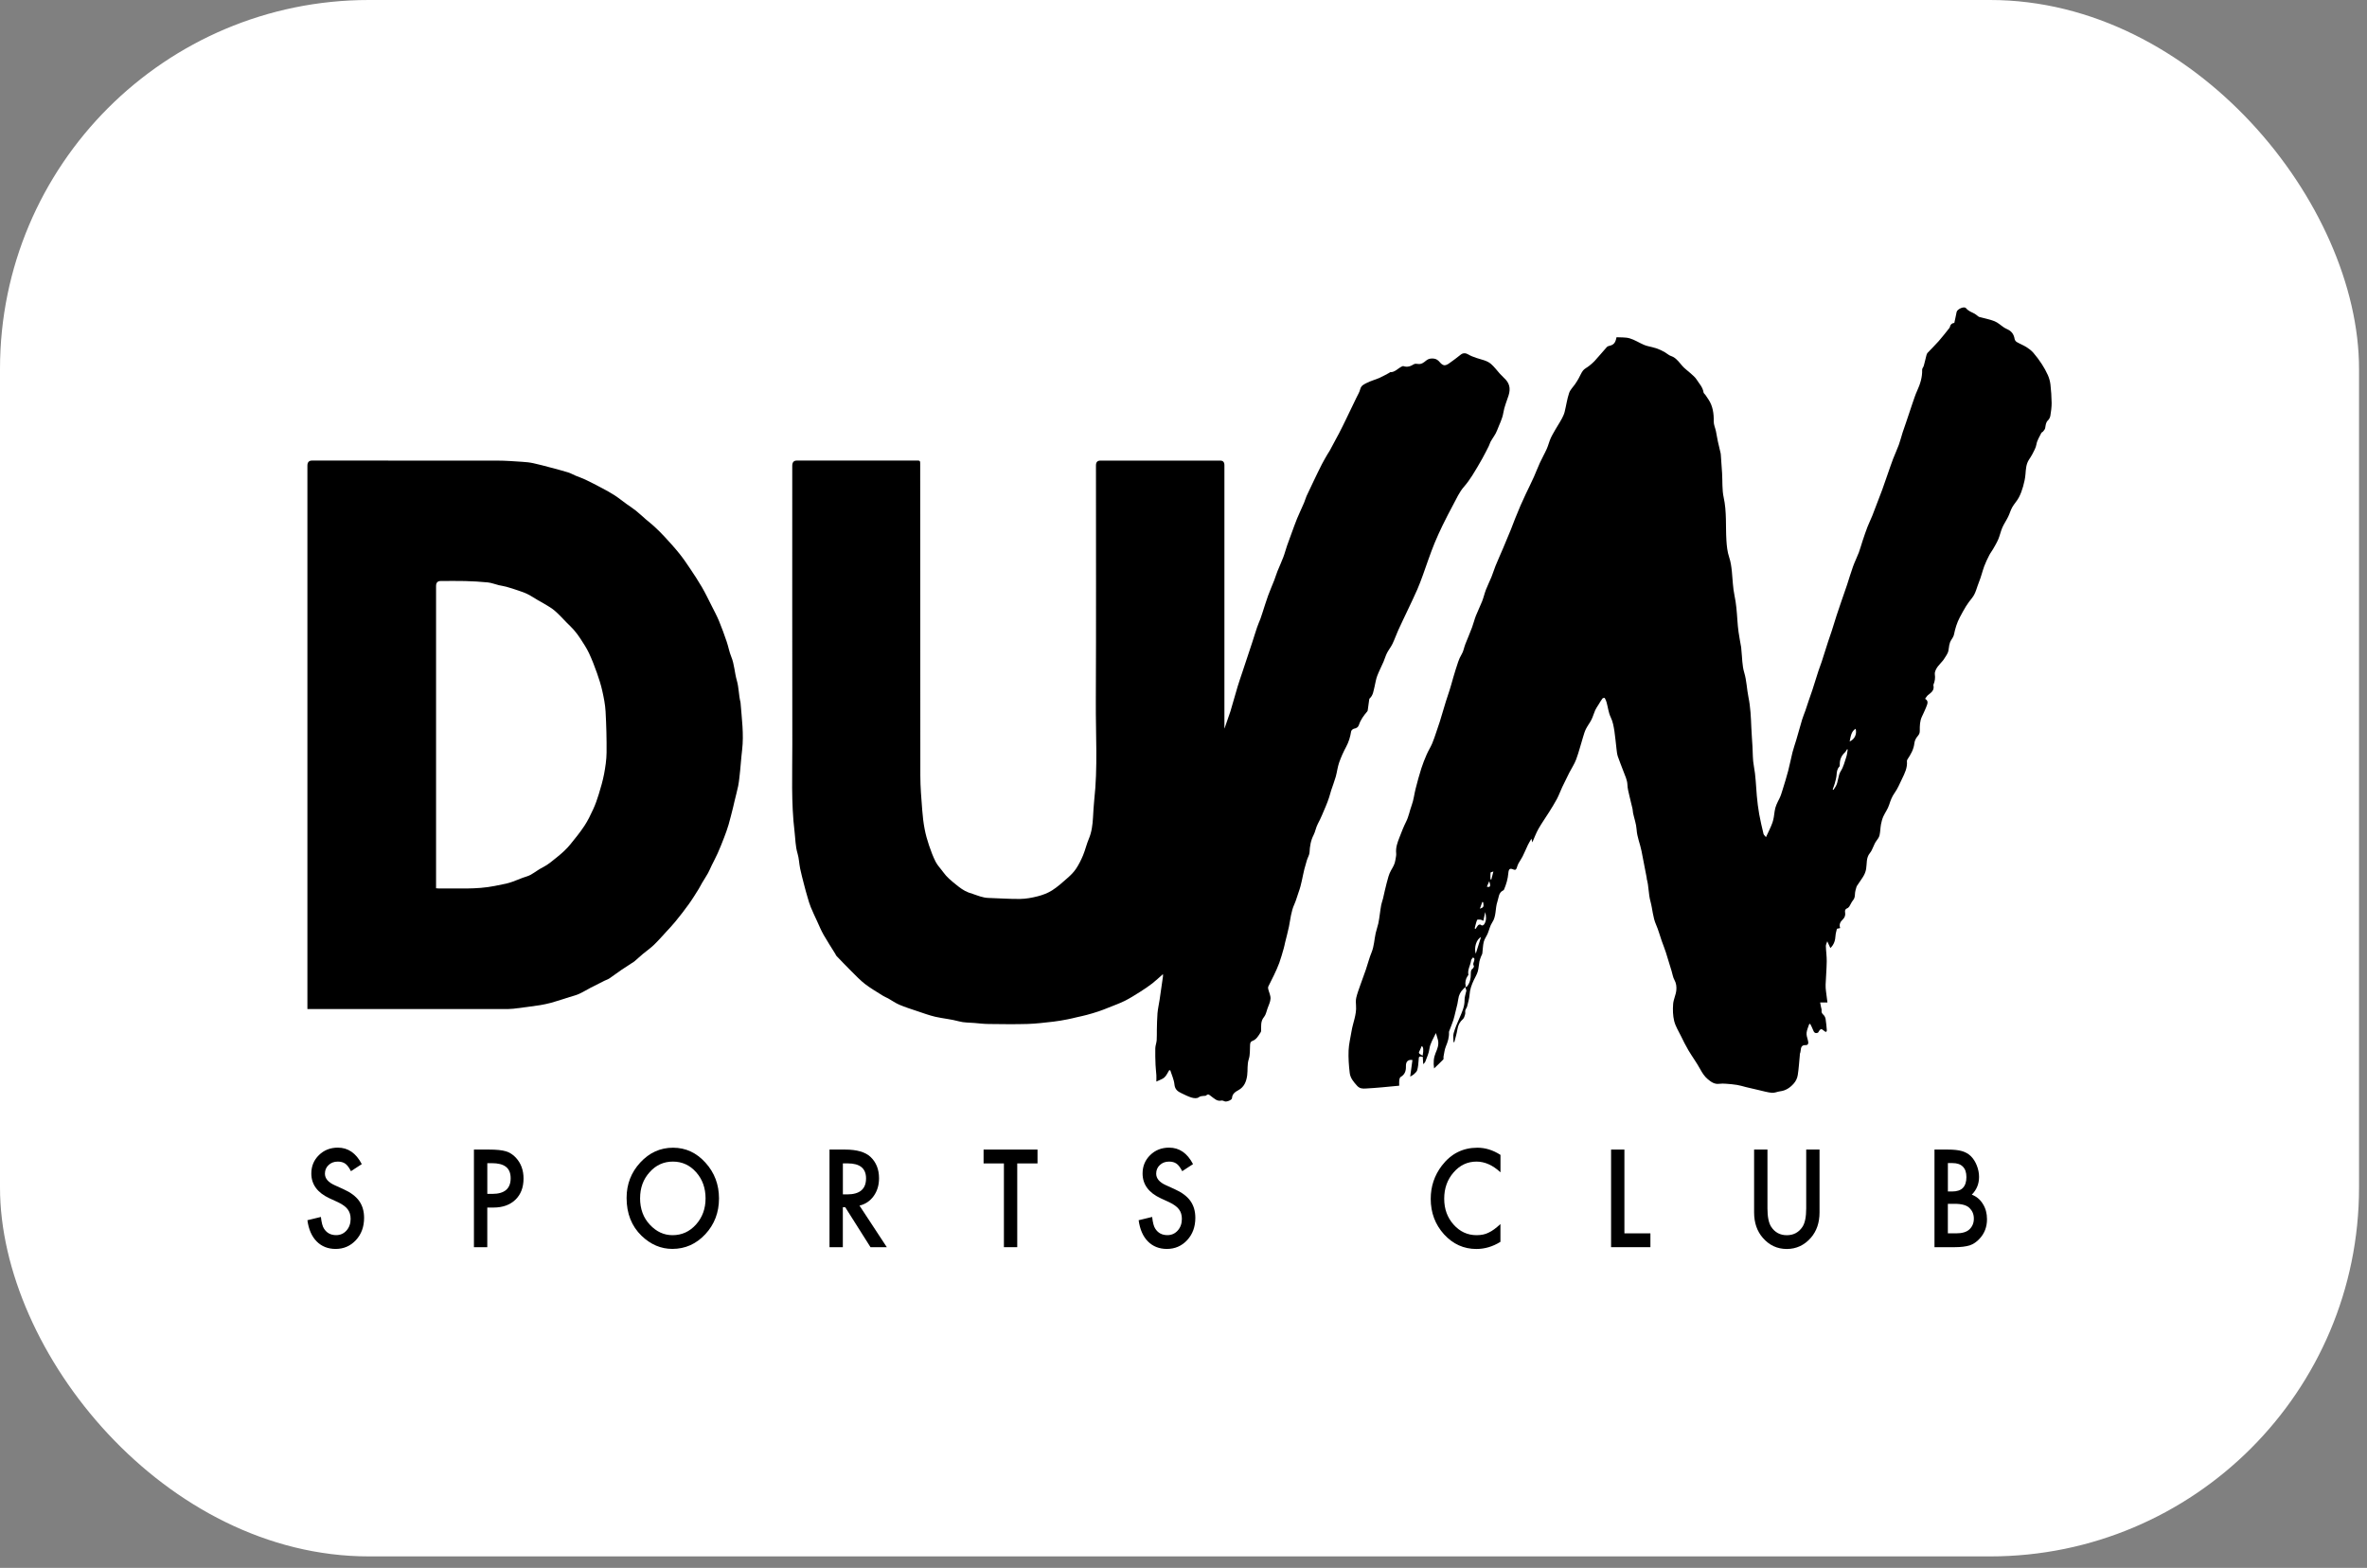 <svg width="154" height="102" viewBox="0 0 154 102" fill="none" xmlns="http://www.w3.org/2000/svg">
<rect x="0" y="0" width="154" height="102" fill="#808080" stroke="none"/>
<rect width="153.482" height="101.255" rx="24" fill="white"/>
<path d="M95.321 64.23C95.238 64.317 95.144 64.393 95.074 64.49C95.007 64.587 94.949 64.698 94.915 64.814C94.87 64.978 94.857 65.148 94.821 65.314C94.785 65.48 94.74 65.646 94.7 65.809C94.653 65.992 94.617 66.178 94.559 66.356C94.487 66.574 94.4 66.784 94.319 66.999C94.301 67.051 94.27 67.103 94.272 67.155C94.29 67.49 94.192 67.784 94.068 68.083C93.985 68.284 93.963 68.514 93.918 68.732C93.905 68.794 93.934 68.89 93.905 68.922C93.721 69.115 93.526 69.296 93.304 69.509C93.246 69.123 93.277 68.801 93.405 68.499C93.519 68.23 93.629 67.965 93.555 67.658C93.522 67.524 93.477 67.393 93.421 67.207C93.248 67.584 93.049 67.871 92.995 68.259C92.957 68.539 92.827 68.806 92.731 69.073C92.715 69.12 92.666 69.155 92.598 69.234C92.585 69.041 92.576 68.898 92.567 68.754C92.305 68.712 92.314 68.715 92.296 68.989C92.282 69.202 92.262 69.42 92.206 69.62C92.177 69.727 92.067 69.811 91.984 69.893C91.924 69.95 91.846 69.982 91.749 70.039C91.801 69.667 91.848 69.313 91.895 68.962C91.622 68.918 91.46 69.049 91.471 69.37C91.483 69.687 91.388 69.917 91.126 70.066C91.079 70.093 91.05 70.189 91.039 70.259C91.026 70.363 91.034 70.474 91.034 70.632C90.649 70.67 90.277 70.707 89.907 70.739C89.556 70.769 89.204 70.798 88.852 70.816C88.646 70.826 88.462 70.828 88.283 70.625C88.064 70.38 87.855 70.138 87.815 69.803C87.757 69.321 87.721 68.826 87.741 68.341C87.757 67.925 87.866 67.512 87.931 67.099C88.019 66.539 88.27 66.017 88.225 65.428C88.211 65.255 88.202 65.072 88.24 64.908C88.303 64.636 88.402 64.376 88.494 64.114C88.615 63.767 88.747 63.423 88.866 63.077C88.993 62.703 89.088 62.317 89.238 61.956C89.403 61.552 89.412 61.122 89.504 60.706C89.551 60.491 89.63 60.285 89.677 60.07C89.722 59.869 89.744 59.661 89.775 59.456C89.804 59.261 89.827 59.06 89.865 58.867C89.892 58.728 89.948 58.595 89.981 58.456C90.062 58.122 90.125 57.786 90.217 57.454C90.293 57.172 90.36 56.87 90.501 56.627C90.627 56.41 90.752 56.209 90.786 55.952C90.804 55.806 90.853 55.655 90.837 55.514C90.797 55.138 90.922 54.808 91.05 54.482C91.185 54.135 91.317 53.784 91.483 53.457C91.655 53.118 91.716 52.739 91.846 52.39C91.978 52.032 92.011 51.658 92.106 51.297C92.218 50.861 92.334 50.425 92.471 49.997C92.572 49.681 92.695 49.374 92.827 49.072C92.932 48.832 93.076 48.611 93.179 48.369C93.28 48.136 93.356 47.891 93.439 47.651C93.519 47.421 93.6 47.191 93.672 46.958C93.808 46.515 93.936 46.07 94.073 45.627C94.147 45.387 94.23 45.149 94.308 44.911C94.346 44.793 94.382 44.674 94.415 44.555C94.514 44.221 94.599 43.882 94.709 43.553C94.819 43.224 94.909 42.872 95.085 42.588C95.222 42.37 95.247 42.13 95.336 41.907C95.482 41.543 95.634 41.184 95.773 40.816C95.865 40.571 95.926 40.308 96.022 40.063C96.145 39.746 96.302 39.444 96.425 39.128C96.524 38.878 96.582 38.611 96.678 38.361C96.788 38.076 96.927 37.806 97.041 37.524C97.136 37.294 97.203 37.054 97.297 36.824C97.458 36.43 97.633 36.042 97.801 35.648C97.969 35.252 98.135 34.854 98.298 34.455C98.395 34.22 98.48 33.98 98.574 33.742C98.688 33.455 98.805 33.168 98.928 32.886C99.038 32.631 99.157 32.379 99.275 32.126C99.45 31.758 99.632 31.394 99.8 31.02C99.934 30.721 100.048 30.411 100.185 30.114C100.328 29.802 100.499 29.508 100.638 29.194C100.734 28.976 100.79 28.736 100.886 28.518C100.976 28.315 101.095 28.127 101.202 27.934C101.251 27.847 101.305 27.766 101.355 27.679C101.446 27.523 101.547 27.372 101.63 27.209C101.697 27.078 101.762 26.939 101.798 26.796C101.899 26.39 101.955 25.966 102.087 25.573C102.161 25.35 102.352 25.175 102.486 24.977C102.56 24.865 102.634 24.754 102.699 24.637C102.8 24.462 102.874 24.261 102.995 24.105C103.093 23.982 103.252 23.915 103.378 23.813C103.503 23.712 103.631 23.613 103.741 23.492C104.012 23.195 104.272 22.885 104.538 22.583C104.572 22.546 104.624 22.519 104.671 22.509C104.984 22.442 105.101 22.321 105.172 21.94C105.455 21.96 105.755 21.93 106.031 22.012C106.353 22.106 106.649 22.304 106.965 22.437C107.135 22.509 107.321 22.541 107.5 22.586C107.886 22.68 108.242 22.838 108.569 23.086C108.657 23.15 108.769 23.172 108.863 23.224C109.1 23.358 109.264 23.583 109.443 23.794C109.602 23.982 109.81 24.118 109.99 24.284C110.129 24.412 110.285 24.534 110.386 24.694C110.552 24.959 110.783 25.182 110.834 25.526C110.843 25.59 110.922 25.642 110.964 25.704C111.027 25.796 111.088 25.887 111.15 25.981C111.439 26.41 111.507 26.897 111.498 27.419C111.493 27.625 111.594 27.832 111.639 28.043C111.688 28.271 111.719 28.503 111.769 28.728C111.822 28.978 111.885 29.226 111.943 29.473C111.95 29.501 111.955 29.53 111.957 29.56C111.986 29.968 112.017 30.379 112.042 30.79C112.073 31.317 112.035 31.859 112.145 32.364C112.349 33.29 112.266 34.223 112.322 35.151C112.345 35.519 112.383 35.901 112.499 36.242C112.604 36.554 112.645 36.863 112.678 37.185C112.732 37.705 112.741 38.237 112.849 38.744C112.961 39.271 112.999 39.796 113.035 40.328C113.053 40.593 113.077 40.858 113.113 41.12C113.16 41.454 113.227 41.786 113.283 42.117C113.292 42.174 113.29 42.234 113.297 42.291C113.351 42.781 113.342 43.295 113.481 43.753C113.64 44.283 113.649 44.827 113.756 45.352C113.891 46.01 113.917 46.669 113.944 47.332C113.962 47.743 113.994 48.151 114.018 48.562C114.045 48.987 114.027 49.421 114.108 49.834C114.231 50.477 114.242 51.126 114.301 51.774C114.336 52.173 114.386 52.571 114.455 52.965C114.531 53.398 114.637 53.823 114.737 54.252C114.753 54.316 114.82 54.363 114.897 54.462C115.051 54.123 115.208 53.828 115.318 53.517C115.398 53.284 115.428 53.026 115.461 52.776C115.501 52.467 115.638 52.21 115.773 51.945C115.86 51.772 115.918 51.576 115.976 51.386C116.104 50.975 116.232 50.564 116.342 50.146C116.447 49.747 116.521 49.341 116.622 48.943C116.691 48.671 116.788 48.408 116.866 48.141C116.996 47.696 117.117 47.248 117.251 46.805C117.31 46.609 117.393 46.424 117.46 46.231C117.534 46.015 117.603 45.797 117.675 45.585C117.753 45.355 117.838 45.129 117.912 44.899C118.047 44.483 118.174 44.063 118.311 43.644C118.376 43.444 118.457 43.248 118.522 43.048C118.663 42.612 118.8 42.172 118.941 41.736C119.017 41.504 119.1 41.276 119.176 41.043C119.286 40.704 119.387 40.363 119.496 40.024C119.595 39.719 119.7 39.417 119.803 39.115C119.841 39.004 119.88 38.895 119.918 38.784C120.001 38.541 120.088 38.299 120.169 38.056C120.301 37.655 120.42 37.247 120.563 36.848C120.675 36.539 120.823 36.249 120.939 35.943C121.033 35.69 121.101 35.425 121.188 35.168C121.289 34.864 121.392 34.562 121.506 34.265C121.6 34.022 121.719 33.792 121.815 33.549C121.943 33.23 122.062 32.908 122.183 32.587C122.275 32.349 122.369 32.112 122.456 31.872C122.577 31.535 122.694 31.193 122.812 30.854C122.931 30.515 123.045 30.174 123.173 29.837C123.287 29.535 123.429 29.246 123.538 28.944C123.635 28.679 123.702 28.399 123.789 28.13C123.861 27.904 123.944 27.682 124.02 27.456C124.155 27.055 124.285 26.652 124.423 26.254C124.522 25.971 124.612 25.684 124.735 25.415C124.932 24.982 125.073 24.541 125.058 24.049C125.055 23.967 125.138 23.885 125.163 23.799C125.226 23.576 125.275 23.348 125.333 23.125C125.349 23.066 125.367 23.002 125.405 22.96C125.647 22.7 125.902 22.457 126.137 22.19C126.379 21.915 126.601 21.623 126.832 21.336C126.848 21.316 126.857 21.289 126.863 21.262C126.899 21.108 126.995 21.023 127.15 21.007C127.199 20.777 127.256 20.539 127.3 20.299C127.336 20.111 127.787 19.903 127.91 20.049C128.067 20.237 128.268 20.306 128.463 20.405C128.53 20.44 128.586 20.492 128.649 20.537C128.687 20.564 128.723 20.606 128.766 20.618C129.099 20.712 129.445 20.769 129.767 20.898C129.991 20.987 130.184 21.175 130.395 21.314C130.475 21.366 130.565 21.4 130.65 21.445C130.885 21.566 131.026 21.762 131.073 22.051C131.085 22.126 131.15 22.215 131.21 22.249C131.416 22.371 131.638 22.455 131.842 22.581C132.003 22.682 132.165 22.804 132.292 22.95C132.492 23.18 132.675 23.43 132.843 23.687C132.991 23.915 133.126 24.155 133.238 24.407C133.321 24.595 133.379 24.803 133.404 25.011C133.448 25.41 133.478 25.813 133.482 26.214C133.484 26.491 133.444 26.773 133.399 27.048C133.381 27.154 133.321 27.276 133.245 27.345C133.094 27.486 133.097 27.669 133.061 27.852C133.045 27.934 132.976 28.006 132.924 28.073C132.893 28.112 132.828 28.127 132.81 28.169C132.696 28.414 132.539 28.632 132.489 28.924C132.454 29.134 132.335 29.33 132.239 29.525C132.169 29.664 132.079 29.79 131.997 29.921C131.824 30.198 131.806 30.515 131.781 30.84C131.761 31.112 131.699 31.386 131.625 31.649C131.555 31.896 131.466 32.144 131.347 32.367C131.228 32.592 131.047 32.775 130.921 32.998C130.811 33.191 130.753 33.416 130.654 33.616C130.538 33.854 130.386 34.072 130.278 34.314C130.17 34.559 130.117 34.829 130.014 35.076C129.92 35.299 129.794 35.507 129.675 35.715C129.597 35.853 129.494 35.98 129.422 36.123C129.303 36.356 129.189 36.591 129.097 36.836C128.974 37.173 128.893 37.529 128.757 37.861C128.613 38.212 128.544 38.606 128.3 38.907C128.161 39.076 128.029 39.254 127.912 39.44C127.766 39.675 127.636 39.92 127.506 40.165C127.323 40.511 127.208 40.885 127.13 41.276C127.103 41.407 127.02 41.528 126.946 41.642C126.814 41.85 126.807 42.085 126.767 42.325C126.733 42.526 126.583 42.704 126.474 42.885C126.413 42.984 126.328 43.06 126.256 43.149C126.164 43.261 126.059 43.365 125.99 43.491C125.929 43.6 125.866 43.746 125.882 43.86C125.918 44.102 125.887 44.318 125.797 44.53C125.792 44.543 125.786 44.56 125.788 44.572C125.873 44.926 125.633 45.06 125.432 45.226C125.36 45.285 125.311 45.382 125.25 45.461C125.445 45.585 125.454 45.703 125.304 46.045C125.219 46.236 125.138 46.428 125.046 46.614C124.903 46.909 124.901 47.23 124.903 47.55C124.903 47.686 124.865 47.777 124.773 47.884C124.665 48.002 124.571 48.178 124.553 48.342C124.509 48.757 124.316 49.079 124.103 49.401C124.083 49.433 124.065 49.477 124.067 49.515C124.108 49.95 123.922 50.309 123.749 50.668C123.599 50.982 123.462 51.311 123.265 51.586C123.093 51.826 122.998 52.084 122.909 52.363C122.824 52.63 122.649 52.861 122.532 53.116C122.461 53.274 122.414 53.45 122.38 53.625C122.337 53.861 122.337 54.105 122.286 54.336C122.257 54.467 122.169 54.588 122.089 54.694C121.903 54.937 121.842 55.274 121.661 55.494C121.399 55.811 121.473 56.189 121.412 56.536C121.343 56.934 121.105 57.187 120.915 57.486C120.868 57.56 120.805 57.632 120.78 57.714C120.735 57.862 120.691 58.016 120.686 58.169C120.682 58.333 120.655 58.464 120.547 58.587C120.455 58.696 120.404 58.845 120.323 58.966C120.287 59.021 120.234 59.072 120.178 59.092C120.061 59.137 120.023 59.226 120.043 59.342C120.077 59.53 120.032 59.681 119.902 59.808C119.75 59.956 119.631 60.124 119.725 60.377C119.647 60.394 119.591 60.407 119.512 60.424C119.483 60.562 119.431 60.713 119.422 60.864C119.405 61.179 119.326 61.453 119.086 61.678C119.024 61.54 118.965 61.414 118.885 61.236C118.847 61.357 118.791 61.453 118.793 61.547C118.802 61.879 118.853 62.208 118.849 62.54C118.842 63.045 118.797 63.55 118.777 64.054C118.77 64.195 118.784 64.337 118.8 64.478C118.826 64.718 118.862 64.955 118.896 65.22H118.421C118.441 65.331 118.457 65.418 118.475 65.505C118.488 65.581 118.524 65.661 118.515 65.73C118.495 65.868 118.549 65.943 118.641 66.027C118.706 66.089 118.759 66.193 118.775 66.287C118.815 66.534 118.835 66.784 118.856 67.037C118.858 67.069 118.826 67.131 118.809 67.133C118.775 67.136 118.739 67.106 118.706 67.086C118.629 67.039 118.542 66.938 118.481 66.955C118.401 66.975 118.34 67.089 118.284 67.18C118.114 67.252 118.022 67.188 117.959 67.004C117.912 66.866 117.836 66.74 117.773 66.608C117.751 66.616 117.729 66.621 117.708 66.628C117.65 66.811 117.561 66.992 117.54 67.18C117.522 67.331 117.572 67.499 117.617 67.65C117.679 67.853 117.657 67.999 117.48 67.992C117.07 67.977 117.207 68.351 117.104 68.554C117.092 68.576 117.104 68.611 117.099 68.64C117.056 69.073 117.032 69.509 116.965 69.937C116.931 70.147 116.841 70.343 116.689 70.509C116.443 70.781 116.169 70.952 115.822 70.996C115.64 71.019 115.459 71.11 115.284 71.095C114.993 71.068 114.708 70.981 114.422 70.917C114.144 70.855 113.868 70.788 113.59 70.722C113.4 70.675 113.212 70.613 113.019 70.583C112.781 70.543 112.544 70.524 112.304 70.506C112.154 70.496 111.999 70.489 111.852 70.509C111.549 70.551 111.323 70.388 111.103 70.202C110.897 70.029 110.754 69.806 110.617 69.556C110.386 69.13 110.097 68.744 109.851 68.329C109.674 68.031 109.521 67.72 109.369 67.408C109.21 67.086 109.013 66.774 108.925 66.428C108.838 66.076 108.829 65.688 108.856 65.324C108.878 65.017 109.037 64.723 109.064 64.416C109.085 64.203 109.06 63.965 108.939 63.75C108.843 63.582 108.818 63.369 108.757 63.176C108.634 62.767 108.513 62.359 108.383 61.956C108.3 61.698 108.197 61.451 108.108 61.196C107.987 60.849 107.893 60.491 107.747 60.159C107.532 59.676 107.518 59.142 107.382 58.644C107.247 58.162 107.276 57.659 107.142 57.184C107.135 57.157 107.142 57.125 107.135 57.098C107.023 56.519 106.913 55.942 106.799 55.365C106.707 54.895 106.51 54.459 106.479 53.962C106.456 53.603 106.326 53.252 106.25 52.898C106.23 52.806 106.235 52.71 106.214 52.618C106.147 52.321 106.066 52.029 106.001 51.732C105.952 51.512 105.889 51.289 105.883 51.064C105.872 50.735 105.726 50.465 105.621 50.175C105.504 49.854 105.367 49.539 105.258 49.213C105.206 49.054 105.19 48.879 105.17 48.71C105.123 48.329 105.094 47.946 105.036 47.569C104.987 47.26 104.937 46.953 104.794 46.659C104.653 46.372 104.617 46.02 104.529 45.701C104.5 45.599 104.46 45.498 104.406 45.411C104.395 45.392 104.283 45.406 104.256 45.444C104.162 45.567 104.086 45.706 104.003 45.84C103.927 45.961 103.842 46.08 103.783 46.211C103.696 46.406 103.64 46.622 103.546 46.812C103.441 47.023 103.293 47.208 103.185 47.421C103.102 47.584 103.051 47.767 102.997 47.946C102.847 48.431 102.724 48.926 102.549 49.398C102.437 49.705 102.249 49.977 102.101 50.267C101.944 50.574 101.791 50.886 101.644 51.198C101.525 51.45 101.431 51.72 101.301 51.967C101.146 52.259 100.969 52.536 100.797 52.816C100.566 53.185 100.313 53.539 100.095 53.92C99.939 54.197 99.824 54.509 99.694 54.801C99.681 54.749 99.665 54.677 99.636 54.561C99.544 54.722 99.468 54.843 99.405 54.974C99.287 55.219 99.186 55.474 99.062 55.719C98.986 55.873 98.881 56.009 98.8 56.16C98.753 56.249 98.717 56.345 98.688 56.444C98.65 56.571 98.592 56.62 98.469 56.568C98.227 56.462 98.157 56.531 98.133 56.816C98.101 57.187 97.996 57.543 97.85 57.88C97.841 57.902 97.814 57.919 97.792 57.932C97.494 58.073 97.514 58.394 97.42 58.667C97.27 59.105 97.362 59.607 97.084 60.015C96.943 60.221 96.891 60.501 96.788 60.741C96.71 60.924 96.582 61.085 96.535 61.275C96.475 61.513 96.477 61.77 96.443 62.018C96.434 62.089 96.385 62.154 96.36 62.223C96.322 62.332 96.275 62.438 96.253 62.552C96.21 62.767 96.206 62.995 96.145 63.203C96.087 63.401 95.973 63.582 95.885 63.77C95.746 64.067 95.634 64.366 95.612 64.71C95.594 64.97 95.513 65.228 95.451 65.482C95.428 65.569 95.359 65.641 95.336 65.727C95.316 65.804 95.345 65.901 95.323 65.977C95.292 66.091 95.258 66.232 95.18 66.299C94.978 66.475 94.866 66.685 94.821 66.967C94.776 67.249 94.689 67.527 94.619 67.804C94.602 67.804 94.584 67.799 94.568 67.796C94.568 67.601 94.525 67.393 94.577 67.215C94.671 66.881 94.812 66.561 94.949 66.245C95.112 65.864 95.296 65.495 95.287 65.047C95.283 64.859 95.357 64.671 95.406 64.441C95.392 64.403 95.361 64.312 95.33 64.22C95.372 64.203 95.426 64.2 95.453 64.166C95.634 63.938 95.697 63.663 95.693 63.366C95.693 63.225 95.693 63.094 95.825 63.005C95.865 62.978 95.91 62.861 95.892 62.837C95.814 62.728 95.87 62.641 95.899 62.545C95.917 62.49 95.932 62.428 95.926 62.376C95.919 62.342 95.87 62.315 95.838 62.285C95.793 62.352 95.717 62.416 95.708 62.488C95.672 62.802 95.466 63.079 95.536 63.416C95.54 63.438 95.5 63.47 95.482 63.5C95.357 63.693 95.307 63.906 95.357 64.141C95.361 64.163 95.341 64.193 95.332 64.218L95.321 64.23ZM120.213 48.76C120.198 48.755 120.184 48.752 120.169 48.748C120.126 48.814 120.092 48.896 120.036 48.946C119.817 49.146 119.698 49.396 119.698 49.713C119.698 49.767 119.703 49.844 119.673 49.873C119.528 50.022 119.503 50.205 119.49 50.411C119.476 50.604 119.418 50.794 119.369 50.98C119.335 51.108 119.281 51.227 119.237 51.353C119.254 51.363 119.272 51.376 119.29 51.386C119.337 51.314 119.384 51.24 119.431 51.165C119.617 50.858 119.568 50.465 119.772 50.151C119.94 49.888 120.018 49.554 120.122 49.245C120.173 49.092 120.187 48.921 120.216 48.757L120.213 48.76ZM96.51 59.907C96.423 59.869 96.371 59.832 96.316 59.83C96.242 59.822 96.114 59.815 96.1 59.852C96.031 60.025 95.993 60.216 95.944 60.399C95.966 60.409 95.988 60.419 96.011 60.429C96.062 60.349 96.103 60.261 96.168 60.194C96.201 60.159 96.293 60.132 96.32 60.154C96.443 60.258 96.531 60.196 96.591 60.087C96.723 59.85 96.694 59.592 96.629 59.337C96.591 59.516 96.553 59.694 96.508 59.907H96.51ZM120.341 48.238C120.666 48.102 120.827 47.748 120.729 47.411C120.433 47.589 120.411 47.918 120.341 48.238ZM96.015 62.045C96.13 61.678 96.237 61.342 96.356 60.963C96.049 61.112 95.89 61.661 96.015 62.045ZM92.558 68.677C92.63 68.308 92.61 68.1 92.498 68.054C92.457 68.145 92.419 68.237 92.379 68.329C92.343 68.405 92.269 68.482 92.368 68.564C92.419 68.606 92.482 68.633 92.558 68.68V68.677ZM97.165 56.697C97.08 56.729 96.981 56.744 96.977 56.773C96.961 56.917 96.97 57.065 96.97 57.211C96.99 57.211 97.01 57.211 97.03 57.211C97.071 57.053 97.111 56.897 97.162 56.697H97.165ZM96.499 58.699C96.479 58.691 96.459 58.684 96.439 58.677C96.394 58.808 96.347 58.939 96.284 59.12C96.537 59.023 96.542 59.003 96.499 58.699ZM96.894 57.328C96.842 57.447 96.788 57.563 96.737 57.684C96.959 57.746 97.003 57.662 96.894 57.328Z" fill="black"/>
<path d="M79.677 47.369C79.803 47.003 79.931 46.639 80.056 46.27C80.092 46.166 80.117 46.057 80.148 45.951C80.271 45.523 80.392 45.092 80.522 44.664C80.616 44.355 80.722 44.05 80.825 43.743C80.932 43.419 81.04 43.097 81.147 42.773C81.257 42.444 81.367 42.115 81.474 41.786C81.58 41.462 81.678 41.132 81.788 40.811C81.853 40.62 81.936 40.437 82.008 40.249C82.052 40.133 82.088 40.014 82.126 39.897C82.252 39.511 82.371 39.123 82.507 38.742C82.628 38.407 82.774 38.083 82.904 37.749C82.978 37.556 83.036 37.356 83.112 37.165C83.236 36.856 83.379 36.556 83.495 36.245C83.59 35.999 83.652 35.74 83.74 35.492C83.841 35.198 83.953 34.906 84.06 34.611C84.168 34.322 84.271 34.027 84.387 33.742C84.531 33.396 84.694 33.057 84.842 32.713C84.905 32.569 84.941 32.413 85.006 32.27C85.153 31.946 85.308 31.626 85.463 31.305C85.64 30.936 85.817 30.565 86.003 30.201C86.117 29.978 86.247 29.763 86.372 29.545C86.415 29.471 86.466 29.404 86.507 29.33C86.711 28.954 86.917 28.577 87.116 28.196C87.282 27.877 87.441 27.55 87.598 27.226C87.815 26.778 88.033 26.328 88.248 25.877C88.335 25.694 88.447 25.521 88.496 25.326C88.561 25.063 88.765 24.996 88.933 24.907C89.193 24.774 89.48 24.702 89.749 24.585C89.973 24.486 90.186 24.36 90.405 24.246C90.414 24.241 90.421 24.212 90.428 24.214C90.75 24.236 90.954 23.954 91.221 23.836C91.25 23.823 91.288 23.811 91.315 23.821C91.559 23.905 91.774 23.831 91.987 23.697C92.059 23.652 92.169 23.665 92.258 23.677C92.473 23.712 92.632 23.588 92.783 23.459C92.935 23.331 93.096 23.311 93.278 23.328C93.45 23.346 93.571 23.437 93.686 23.576C93.757 23.662 93.862 23.749 93.959 23.761C94.055 23.774 94.174 23.714 94.264 23.652C94.53 23.467 94.788 23.271 95.043 23.068C95.189 22.952 95.366 22.962 95.525 23.058C95.689 23.157 95.87 23.222 96.049 23.284C96.376 23.398 96.73 23.442 97.006 23.677C97.217 23.858 97.385 24.093 97.575 24.303C97.66 24.397 97.75 24.489 97.842 24.576C98.205 24.902 98.299 25.254 98.149 25.729C98.032 26.1 97.871 26.464 97.81 26.848C97.743 27.263 97.548 27.61 97.409 27.983C97.311 28.253 97.123 28.483 96.981 28.733C96.932 28.822 96.91 28.929 96.863 29.02C96.726 29.293 96.589 29.565 96.441 29.83C96.233 30.198 96.02 30.57 95.794 30.924C95.628 31.183 95.449 31.438 95.249 31.666C94.949 32.008 94.763 32.431 94.548 32.832C94.308 33.277 94.075 33.73 93.853 34.185C93.672 34.559 93.499 34.94 93.338 35.326C93.195 35.67 93.069 36.022 92.942 36.373C92.816 36.72 92.702 37.069 92.574 37.415C92.46 37.724 92.348 38.039 92.216 38.338C92.021 38.784 91.81 39.219 91.604 39.657C91.393 40.105 91.176 40.548 90.972 40.999C90.84 41.291 90.735 41.6 90.596 41.887C90.495 42.095 90.347 42.273 90.242 42.479C90.15 42.657 90.096 42.86 90.016 43.045C89.881 43.357 89.722 43.659 89.601 43.978C89.518 44.196 89.487 44.439 89.431 44.669C89.361 44.944 89.339 45.241 89.112 45.436C89.09 45.456 89.083 45.5 89.079 45.535C89.05 45.736 89.025 45.936 88.996 46.139C88.989 46.188 88.985 46.248 88.958 46.28C88.734 46.542 88.528 46.815 88.413 47.161C88.364 47.315 88.25 47.379 88.1 47.406C88.026 47.418 87.918 47.51 87.907 47.582C87.851 47.941 87.75 48.272 87.58 48.589C87.405 48.913 87.251 49.255 87.127 49.606C87.024 49.901 86.991 50.225 86.906 50.529C86.82 50.831 86.706 51.121 86.608 51.418C86.558 51.569 86.525 51.727 86.473 51.876C86.408 52.069 86.339 52.262 86.258 52.45C86.094 52.831 85.942 53.224 85.745 53.586C85.615 53.823 85.581 54.098 85.465 54.321C85.279 54.682 85.221 55.046 85.201 55.444C85.192 55.618 85.084 55.783 85.03 55.957C84.97 56.15 84.914 56.345 84.864 56.541C84.741 57.036 84.674 57.548 84.495 58.026C84.396 58.293 84.329 58.575 84.212 58.83C84.002 59.29 83.957 59.793 83.861 60.283C83.791 60.629 83.695 60.968 83.612 61.312C83.581 61.443 83.558 61.575 83.52 61.703C83.428 62.017 83.343 62.337 83.231 62.644C83.132 62.918 83.007 63.181 82.884 63.443C82.767 63.691 82.635 63.931 82.519 64.178C82.496 64.223 82.501 64.294 82.512 64.346C82.563 64.554 82.671 64.765 82.662 64.968C82.653 65.183 82.539 65.396 82.465 65.609C82.397 65.797 82.359 66.017 82.243 66.156C82.005 66.435 82.057 66.757 82.048 67.076C82.048 67.108 82.03 67.143 82.012 67.17C81.871 67.395 81.737 67.63 81.483 67.72C81.358 67.764 81.338 67.858 81.331 67.984C81.313 68.291 81.34 68.62 81.248 68.9C81.132 69.257 81.19 69.61 81.143 69.962C81.085 70.378 80.946 70.719 80.565 70.927C80.399 71.019 80.17 71.145 80.155 71.444C80.148 71.568 79.801 71.699 79.684 71.652C79.612 71.622 79.53 71.585 79.462 71.6C79.185 71.665 79.008 71.469 78.806 71.325C78.712 71.259 78.618 71.127 78.479 71.266C78.443 71.301 78.367 71.291 78.311 71.296C78.197 71.306 78.096 71.308 77.981 71.392C77.874 71.471 77.677 71.449 77.533 71.407C77.305 71.34 77.087 71.226 76.87 71.123C76.637 71.011 76.442 70.892 76.409 70.541C76.379 70.231 76.234 69.935 76.14 69.633C76.117 69.63 76.095 69.625 76.072 69.623C75.969 69.784 75.891 69.972 75.759 70.093C75.631 70.209 75.45 70.256 75.234 70.363C75.234 70.172 75.241 70.058 75.234 69.945C75.221 69.724 75.19 69.506 75.181 69.286C75.167 68.925 75.156 68.561 75.165 68.2C75.169 68.026 75.241 67.853 75.255 67.68C75.272 67.457 75.261 67.232 75.266 67.009C75.277 66.645 75.277 66.279 75.308 65.915C75.333 65.623 75.403 65.334 75.445 65.044C75.521 64.537 75.593 64.027 75.665 63.52C75.669 63.48 75.665 63.438 75.665 63.374C75.42 63.587 75.205 63.794 74.975 63.975C74.721 64.171 74.457 64.349 74.19 64.517C73.861 64.725 73.532 64.935 73.187 65.109C72.835 65.284 72.463 65.413 72.1 65.561C71.896 65.643 71.692 65.725 71.484 65.794C71.226 65.881 70.968 65.957 70.706 66.027C70.498 66.084 70.285 66.126 70.074 66.175C69.866 66.222 69.66 66.279 69.451 66.316C69.149 66.373 68.844 66.433 68.54 66.465C67.982 66.527 67.422 66.599 66.861 66.616C66.014 66.641 65.168 66.628 64.318 66.618C64.011 66.616 63.705 66.579 63.4 66.552C63.061 66.522 62.712 66.537 62.389 66.445C61.881 66.304 61.361 66.264 60.852 66.148C60.458 66.056 60.07 65.913 59.685 65.784C59.295 65.653 58.901 65.529 58.52 65.368C58.264 65.26 58.031 65.091 57.787 64.955C57.675 64.893 57.554 64.851 57.447 64.782C57.054 64.534 56.651 64.302 56.279 64.017C55.963 63.775 55.681 63.47 55.392 63.186C55.065 62.861 54.745 62.527 54.424 62.193C54.39 62.159 54.373 62.102 54.346 62.057C54.093 61.646 53.826 61.24 53.586 60.82C53.425 60.538 53.299 60.231 53.163 59.934C53.024 59.632 52.88 59.332 52.753 59.023C52.667 58.813 52.602 58.592 52.54 58.372C52.457 58.095 52.381 57.815 52.309 57.533C52.222 57.192 52.13 56.85 52.058 56.506C51.991 56.179 51.984 55.835 51.888 55.521C51.749 55.058 51.751 54.581 51.695 54.108C51.467 52.22 51.552 50.321 51.549 48.428C51.541 42.385 51.545 36.343 51.545 30.3C51.545 30.076 51.643 29.963 51.838 29.963C54.408 29.963 56.976 29.963 59.546 29.963C59.9 29.963 59.869 29.929 59.869 30.332C59.869 37.041 59.869 43.753 59.878 50.462C59.878 51.207 59.945 51.955 60.001 52.7C60.032 53.113 60.079 53.529 60.158 53.935C60.225 54.296 60.328 54.652 60.444 54.999C60.568 55.363 60.702 55.729 60.875 56.066C61.002 56.313 61.206 56.514 61.368 56.741C61.594 57.06 61.883 57.293 62.179 57.533C62.443 57.748 62.705 57.949 63.017 58.065C63.099 58.097 63.187 58.122 63.272 58.149C63.61 58.263 63.942 58.407 64.305 58.417C64.991 58.436 65.676 58.491 66.362 58.483C66.747 58.478 67.139 58.407 67.516 58.31C67.836 58.228 68.163 58.107 68.448 57.927C68.808 57.697 69.138 57.4 69.465 57.11C69.662 56.937 69.857 56.746 70.005 56.523C70.186 56.254 70.337 55.952 70.464 55.647C70.61 55.298 70.693 54.917 70.841 54.571C71.029 54.13 71.083 53.667 71.112 53.192C71.136 52.811 71.152 52.43 71.192 52.054C71.43 49.925 71.284 47.79 71.296 45.659C71.32 40.531 71.305 35.401 71.305 30.273C71.305 30.068 71.4 29.966 71.591 29.966C74.193 29.966 76.794 29.966 79.397 29.966C79.574 29.966 79.662 30.066 79.662 30.268C79.662 35.876 79.662 41.484 79.662 47.089V47.381L79.691 47.371L79.677 47.369Z" fill="black"/>
<path d="M20 65.638C20 65.522 20 65.438 20 65.351C20 53.665 20 41.979 20 30.293C20 30.073 20.1 29.963 20.3 29.963C24.32 29.963 28.342 29.961 32.361 29.966C32.906 29.966 33.448 30.011 33.99 30.045C34.223 30.06 34.458 30.082 34.687 30.132C35.054 30.211 35.42 30.31 35.785 30.407C36.179 30.511 36.574 30.614 36.963 30.733C37.129 30.785 37.286 30.877 37.45 30.946C37.658 31.033 37.871 31.102 38.075 31.198C38.442 31.374 38.807 31.562 39.168 31.755C39.444 31.901 39.719 32.05 39.984 32.221C40.246 32.391 40.492 32.592 40.748 32.777C40.954 32.926 41.167 33.059 41.366 33.218C41.592 33.399 41.805 33.602 42.025 33.792C42.2 33.943 42.383 34.079 42.553 34.238C42.793 34.46 43.029 34.688 43.25 34.931C43.575 35.282 43.898 35.638 44.2 36.014C44.451 36.326 44.678 36.66 44.902 36.995C45.164 37.388 45.426 37.782 45.666 38.195C45.897 38.593 46.098 39.014 46.309 39.43C46.472 39.754 46.645 40.073 46.784 40.41C46.965 40.848 47.127 41.296 47.281 41.749C47.391 42.068 47.447 42.412 47.575 42.721C47.781 43.216 47.792 43.763 47.938 44.266C48.074 44.736 48.059 45.221 48.177 45.686C48.177 45.694 48.18 45.701 48.18 45.709C48.26 46.736 48.404 47.765 48.283 48.792C48.211 49.389 48.18 49.987 48.106 50.584C48.083 50.767 48.065 50.953 48.027 51.133C47.953 51.472 47.866 51.809 47.783 52.148C47.754 52.269 47.729 52.395 47.698 52.517C47.599 52.898 47.51 53.282 47.4 53.658C47.317 53.94 47.216 54.217 47.111 54.489C46.981 54.831 46.844 55.172 46.696 55.504C46.575 55.776 46.432 56.036 46.302 56.303C46.221 56.469 46.154 56.642 46.065 56.801C45.944 57.016 45.807 57.221 45.681 57.434C45.603 57.566 45.538 57.706 45.457 57.835C45.247 58.169 45.041 58.508 44.81 58.828C44.536 59.209 44.247 59.58 43.952 59.941C43.757 60.181 43.544 60.407 43.333 60.634C43.069 60.921 42.813 61.216 42.533 61.483C42.305 61.701 42.043 61.879 41.801 62.082C41.621 62.233 41.451 62.394 41.272 62.547C41.214 62.597 41.144 62.632 41.079 62.674C40.862 62.815 40.642 62.953 40.429 63.099C40.165 63.282 39.905 63.478 39.639 63.658C39.542 63.723 39.428 63.753 39.325 63.805C39.025 63.953 38.724 64.104 38.426 64.26C38.171 64.394 37.925 64.547 37.662 64.666C37.47 64.752 37.261 64.799 37.06 64.864C36.793 64.948 36.529 65.032 36.262 65.116C36.128 65.158 35.993 65.203 35.859 65.237C35.623 65.294 35.386 65.356 35.148 65.391C34.568 65.478 33.988 65.554 33.407 65.624C33.193 65.648 32.975 65.646 32.758 65.646C28.572 65.646 24.387 65.646 20.204 65.646C20.146 65.646 20.087 65.646 20.002 65.646L20 65.638ZM28.364 57.788C28.442 57.793 28.494 57.801 28.546 57.801C29.762 57.781 30.981 57.88 32.189 57.637C32.437 57.588 32.688 57.541 32.937 57.484C33.074 57.452 33.21 57.41 33.345 57.362C33.569 57.281 33.788 57.189 34.01 57.105C34.178 57.041 34.358 57.004 34.514 56.917C34.788 56.766 35.039 56.561 35.316 56.425C35.67 56.249 35.962 55.986 36.271 55.739C36.576 55.494 36.862 55.234 37.111 54.927C37.427 54.539 37.743 54.148 38.021 53.73C38.245 53.39 38.426 53.017 38.597 52.641C38.74 52.329 38.857 51.999 38.957 51.668C39.09 51.235 39.217 50.799 39.303 50.354C39.388 49.898 39.459 49.431 39.464 48.968C39.473 48.072 39.448 47.176 39.399 46.283C39.374 45.835 39.285 45.387 39.186 44.949C39.099 44.555 38.975 44.167 38.841 43.788C38.684 43.347 38.516 42.907 38.319 42.489C38.164 42.16 37.96 41.855 37.765 41.553C37.638 41.353 37.492 41.165 37.34 40.986C37.199 40.821 37.039 40.677 36.887 40.524C36.618 40.251 36.363 39.962 36.074 39.717C35.856 39.531 35.599 39.4 35.357 39.249C35.243 39.177 35.122 39.12 35.007 39.054C34.783 38.922 34.566 38.774 34.335 38.658C34.14 38.559 33.932 38.489 33.726 38.42C33.468 38.331 33.21 38.247 32.95 38.175C32.789 38.128 32.621 38.111 32.458 38.071C32.216 38.014 31.98 37.915 31.736 37.89C31.248 37.841 30.757 37.816 30.266 37.801C29.735 37.786 29.202 37.799 28.671 37.799C28.471 37.799 28.371 37.906 28.371 38.121C28.371 44.582 28.371 51.044 28.371 57.506C28.371 57.593 28.371 57.679 28.371 57.788H28.364Z" fill="black"/>
<path d="M23.538 75.734L22.834 76.194C22.702 75.941 22.577 75.778 22.458 75.701C22.335 75.615 22.173 75.57 21.978 75.57C21.736 75.57 21.537 75.644 21.378 75.795C21.219 75.944 21.14 76.129 21.14 76.355C21.14 76.664 21.349 76.914 21.766 77.102L22.339 77.362C22.805 77.57 23.148 77.825 23.363 78.124C23.578 78.424 23.688 78.792 23.688 79.228C23.688 79.812 23.511 80.295 23.159 80.676C22.805 81.059 22.364 81.252 21.837 81.252C21.338 81.252 20.925 81.089 20.601 80.762C20.28 80.436 20.081 79.978 20 79.384L20.878 79.171C20.919 79.545 20.988 79.802 21.087 79.943C21.266 80.218 21.526 80.354 21.869 80.354C22.14 80.354 22.364 80.255 22.543 80.055C22.722 79.854 22.812 79.602 22.812 79.295C22.812 79.171 22.796 79.057 22.765 78.956C22.733 78.852 22.684 78.758 22.619 78.671C22.554 78.585 22.469 78.503 22.364 78.429C22.259 78.354 22.135 78.28 21.992 78.213L21.436 77.958C20.65 77.592 20.255 77.053 20.255 76.345C20.255 75.867 20.421 75.469 20.751 75.147C21.08 74.823 21.492 74.662 21.983 74.662C22.646 74.662 23.164 75.018 23.536 75.731L23.538 75.734Z" fill="black"/>
<path d="M31.703 78.56V81.138H30.835V74.788H31.819C32.301 74.788 32.664 74.825 32.91 74.9C33.159 74.974 33.376 75.112 33.567 75.32C33.896 75.677 34.062 76.127 34.062 76.669C34.062 77.251 33.885 77.711 33.533 78.05C33.181 78.389 32.704 78.56 32.106 78.56H31.703ZM31.703 77.671H32.027C32.825 77.671 33.224 77.332 33.224 76.654C33.224 75.976 32.814 75.672 31.991 75.672H31.705V77.671H31.703Z" fill="black"/>
<path d="M40.767 77.934C40.767 77.04 41.063 76.273 41.657 75.63C42.248 74.989 42.959 74.667 43.788 74.667C44.617 74.667 45.309 74.991 45.896 75.637C46.485 76.285 46.779 77.063 46.779 77.968C46.779 78.874 46.483 79.656 45.892 80.292C45.298 80.931 44.581 81.25 43.743 81.25C43.001 81.25 42.334 80.966 41.742 80.399C41.092 79.77 40.767 78.948 40.767 77.931V77.934ZM41.644 77.946C41.644 78.649 41.856 79.226 42.284 79.679C42.708 80.132 43.199 80.357 43.756 80.357C44.359 80.357 44.868 80.126 45.282 79.666C45.697 79.201 45.905 78.632 45.905 77.963C45.905 77.295 45.701 76.719 45.291 76.261C44.883 75.8 44.379 75.57 43.779 75.57C43.178 75.57 42.674 75.8 42.264 76.261C41.852 76.716 41.646 77.278 41.646 77.946H41.644Z" fill="black"/>
<path d="M55.919 78.431L57.697 81.138H56.636L54.993 78.54H54.836V81.138H53.969V74.788H54.986C55.746 74.788 56.295 74.947 56.633 75.261C57.005 75.612 57.191 76.075 57.191 76.652C57.191 77.102 57.075 77.488 56.842 77.812C56.609 78.137 56.299 78.342 55.919 78.433V78.431ZM54.839 77.704H55.114C55.937 77.704 56.346 77.357 56.346 76.662C56.346 76.011 55.948 75.686 55.148 75.686H54.839V77.701V77.704Z" fill="black"/>
<path d="M66.183 75.689V81.138H65.316V75.689H63.993V74.788H67.502V75.689H66.185H66.183Z" fill="black"/>
<path d="M77.62 75.734L76.917 76.194C76.784 75.941 76.659 75.778 76.54 75.701C76.417 75.615 76.256 75.57 76.061 75.57C75.821 75.57 75.619 75.644 75.46 75.795C75.301 75.944 75.223 76.129 75.223 76.355C75.223 76.664 75.431 76.914 75.848 77.102L76.421 77.362C76.888 77.57 77.23 77.825 77.445 78.124C77.661 78.424 77.77 78.792 77.77 79.228C77.77 79.812 77.593 80.295 77.242 80.676C76.888 81.059 76.446 81.252 75.92 81.252C75.42 81.252 75.008 81.089 74.683 80.762C74.362 80.436 74.163 79.978 74.082 79.384L74.961 79.171C75.001 79.545 75.07 79.802 75.169 79.943C75.348 80.218 75.608 80.354 75.951 80.354C76.222 80.354 76.446 80.255 76.625 80.055C76.805 79.854 76.894 79.602 76.894 79.295C76.894 79.171 76.879 79.057 76.847 78.956C76.816 78.852 76.769 78.758 76.702 78.671C76.637 78.585 76.552 78.503 76.446 78.429C76.341 78.354 76.218 78.28 76.074 78.213L75.519 77.958C74.732 77.592 74.338 77.053 74.338 76.345C74.338 75.867 74.504 75.469 74.833 75.147C75.162 74.823 75.575 74.662 76.065 74.662C76.728 74.662 77.246 75.018 77.618 75.731L77.62 75.734Z" fill="black"/>
<path d="M97.623 75.13V76.266C97.121 75.803 96.603 75.57 96.065 75.57C95.474 75.57 94.977 75.805 94.573 76.273C94.165 76.738 93.962 77.31 93.962 77.983C93.962 78.656 94.165 79.211 94.573 79.669C94.981 80.126 95.478 80.357 96.07 80.357C96.375 80.357 96.635 80.302 96.847 80.193C96.966 80.139 97.089 80.065 97.217 79.971C97.345 79.876 97.479 79.765 97.62 79.634V80.79C97.123 81.099 96.603 81.255 96.056 81.255C95.234 81.255 94.533 80.938 93.953 80.305C93.374 79.666 93.085 78.894 93.085 77.993C93.085 77.184 93.327 76.464 93.811 75.83C94.407 75.053 95.178 74.667 96.124 74.667C96.639 74.667 97.139 74.823 97.62 75.132L97.623 75.13Z" fill="black"/>
<path d="M105.686 74.788V80.238H107.378V81.138H104.819V74.788H105.686Z" fill="black"/>
<path d="M114.993 74.788V78.614C114.993 79.161 115.074 79.56 115.235 79.812C115.475 80.176 115.815 80.359 116.252 80.359C116.689 80.359 117.032 80.176 117.272 79.812C117.433 79.567 117.514 79.169 117.514 78.614V74.788H118.381V78.876C118.381 79.545 118.192 80.097 117.814 80.53C117.39 81.012 116.868 81.255 116.25 81.255C115.631 81.255 115.112 81.015 114.69 80.53C114.314 80.097 114.124 79.545 114.124 78.876V74.788H114.991H114.993Z" fill="black"/>
<path d="M125.86 81.138V74.788H126.725C127.111 74.788 127.418 74.82 127.646 74.887C127.877 74.954 128.072 75.063 128.231 75.221C128.392 75.382 128.52 75.585 128.614 75.825C128.71 76.07 128.76 76.315 128.76 76.565C128.76 77.02 128.603 77.406 128.287 77.721C128.592 77.837 128.834 78.038 129.008 78.325C129.188 78.609 129.277 78.941 129.277 79.32C129.277 79.817 129.118 80.235 128.8 80.579C128.61 80.79 128.394 80.938 128.155 81.02C127.895 81.099 127.568 81.138 127.176 81.138H125.86ZM126.73 77.515H127.001C127.323 77.515 127.561 77.436 127.711 77.278C127.861 77.119 127.937 76.887 127.937 76.58C127.937 76.273 127.861 76.055 127.707 75.899C127.552 75.743 127.33 75.667 127.037 75.667H126.732V77.513L126.73 77.515ZM126.73 80.238H127.265C127.657 80.238 127.946 80.154 128.13 79.983C128.323 79.8 128.421 79.567 128.421 79.282C128.421 78.998 128.327 78.778 128.141 78.592C127.96 78.409 127.637 78.317 127.169 78.317H126.73V80.238Z" fill="black"/>
</svg>
